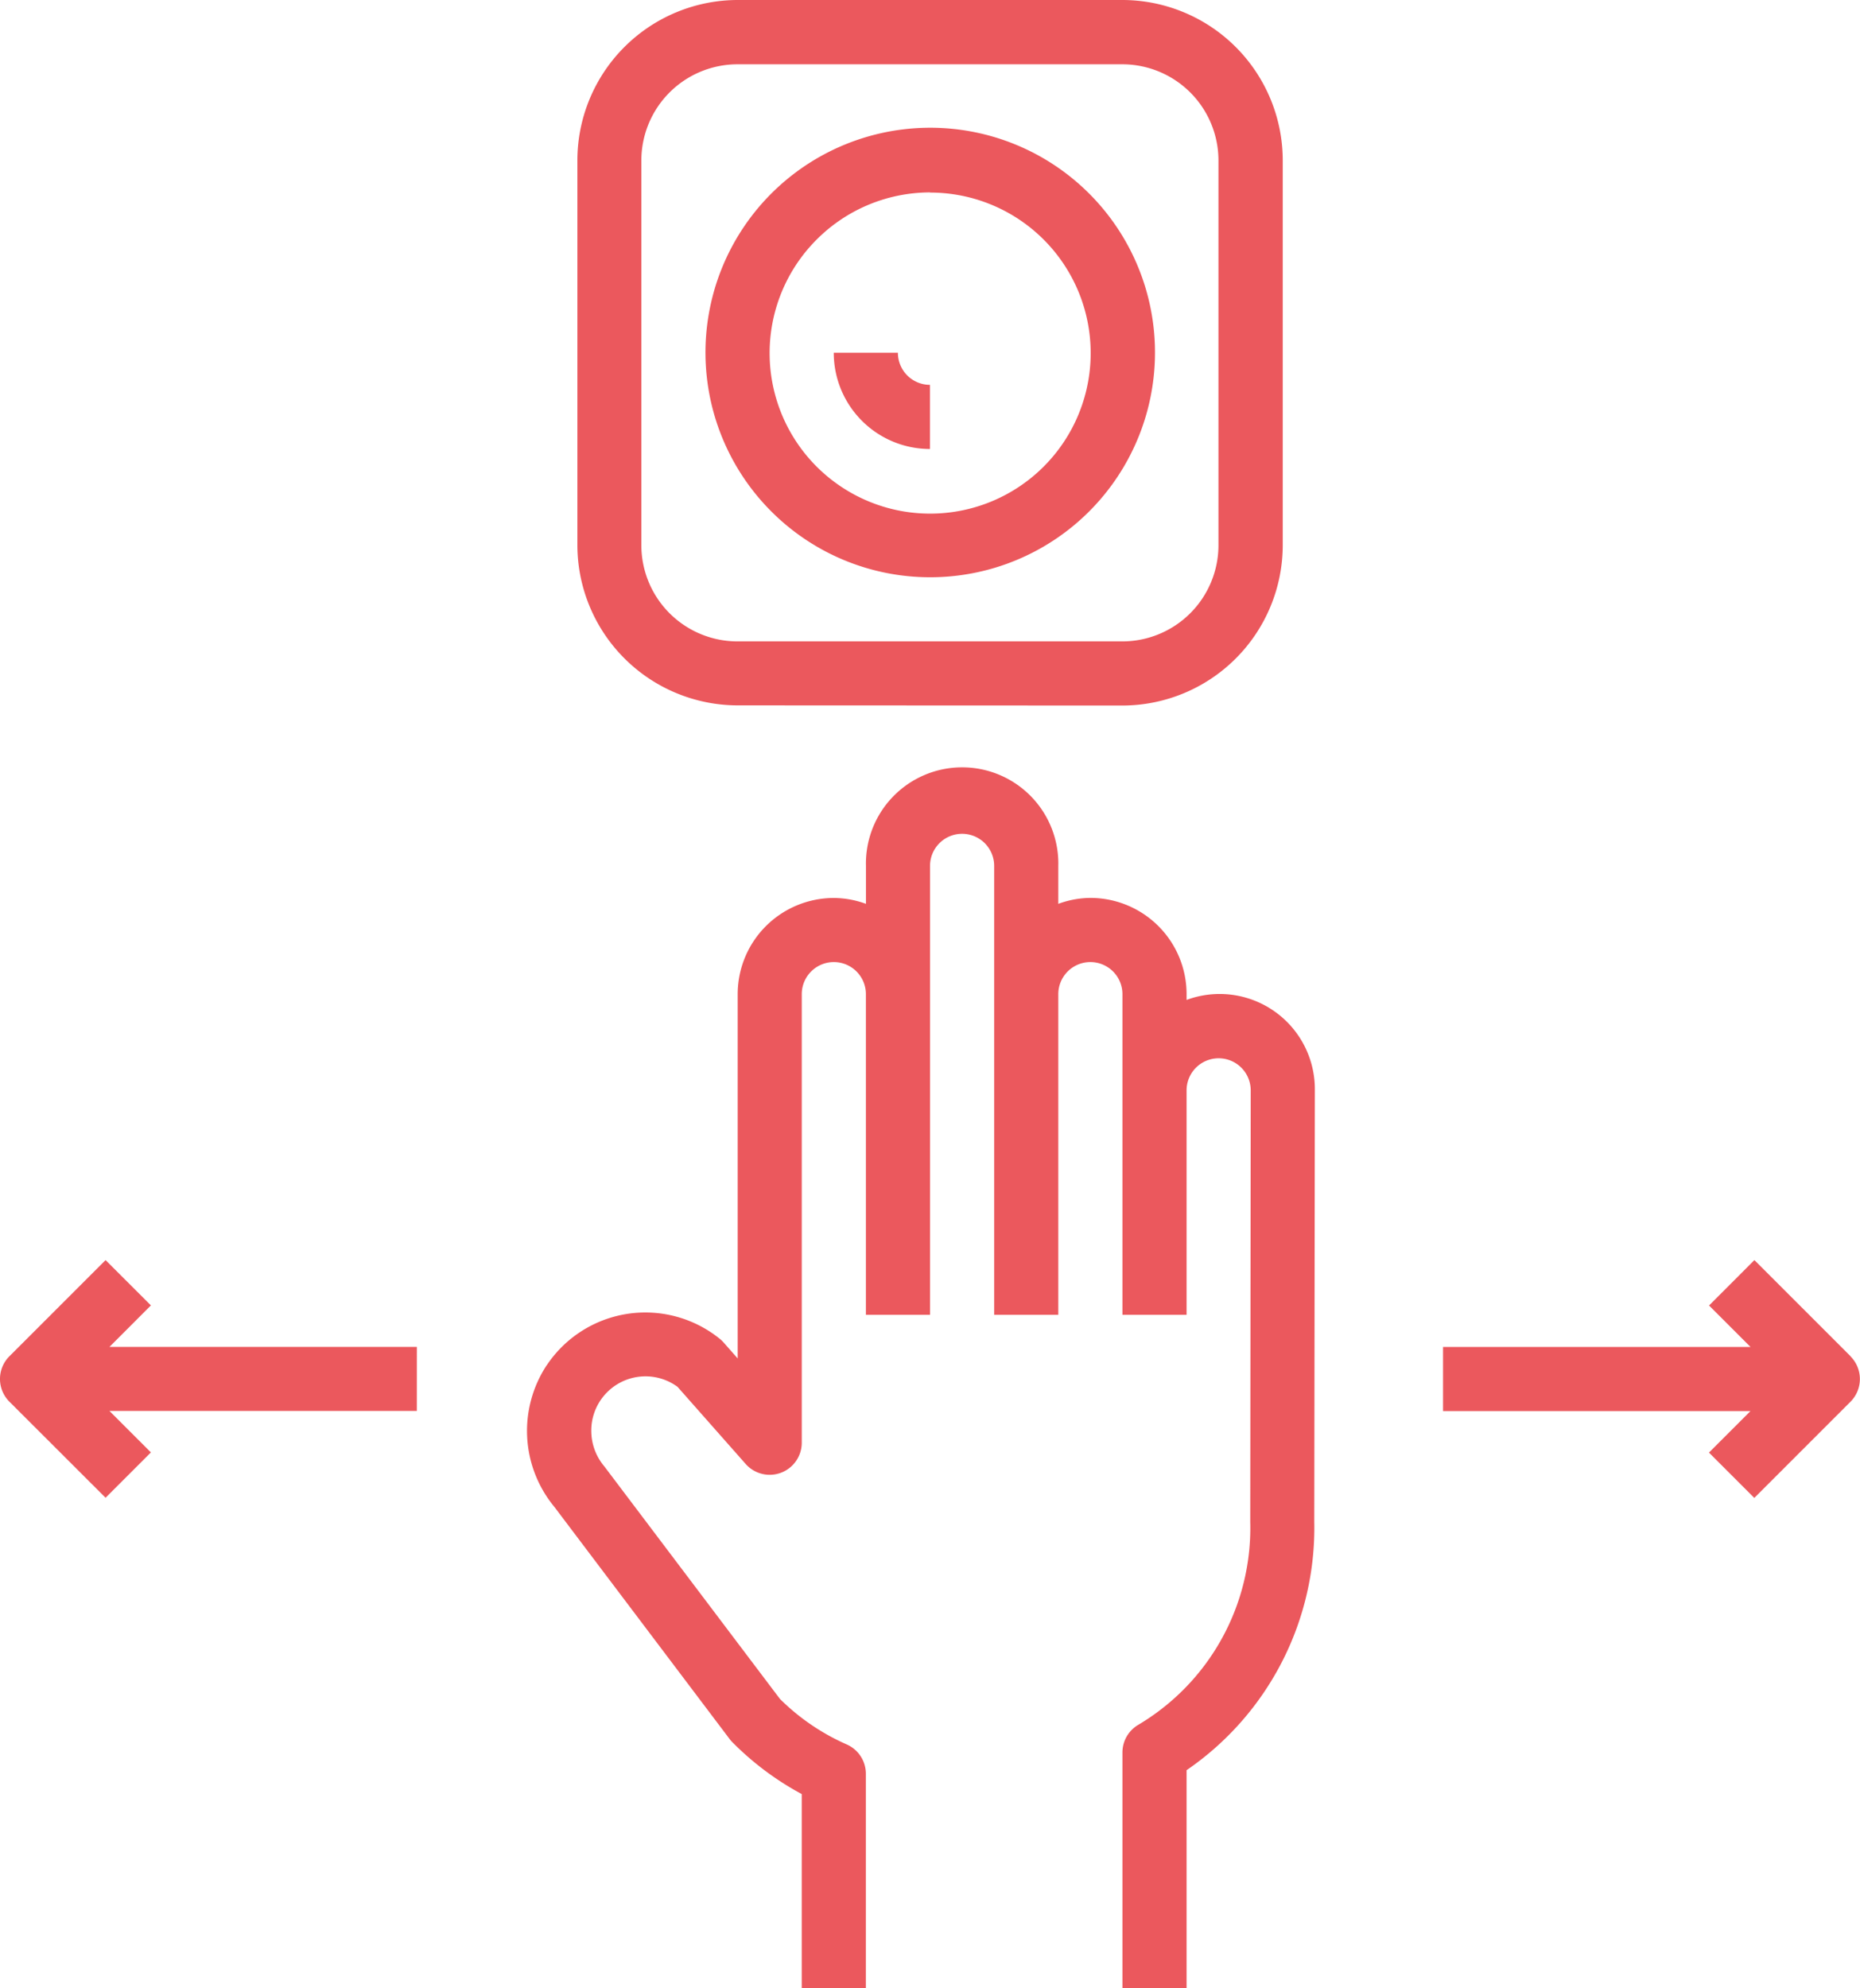 <?xml version="1.0" encoding="utf-8"?>
<svg xmlns="http://www.w3.org/2000/svg" width="58.988" height="63.057" viewBox="0 0 58.988 63.057">
  <g id="gesture-controls" transform="translate(-5683.081 -4820)">
    <path id="Path_61370" data-name="Path 61370" d="M240.663,237.646a3.782,3.782,0,0,0,.245,4.486l5.573,7.382h0a1.07,1.07,0,0,0,.091.1,9.264,9.264,0,0,0,2.182,1.627V257.4h2.034v-6.8a1.017,1.017,0,0,0-.61-.934,7.024,7.024,0,0,1-2.114-1.441l-5.569-7.374a1.749,1.749,0,0,1-.415-1.125,1.719,1.719,0,0,1,2.735-1.4l2.164,2.45a1.017,1.017,0,0,0,1.776-.673V225.873a1.017,1.017,0,0,1,2.034,0v10.17h2.034V221.805a1.017,1.017,0,0,1,2.034,0v14.238h2.034v-10.17a1.017,1.017,0,0,1,2.034,0v10.17h2.034v-7.119a1.017,1.017,0,0,1,2.034,0l-.015,13.688a7.261,7.261,0,0,1-3.544,6.429,1.016,1.016,0,0,0-.509.882V257.4h2.034v-6.916a9.318,9.318,0,0,0,4.05-7.875l.018-13.686a3.019,3.019,0,0,0-4.068-2.867v-.184a3.051,3.051,0,0,0-3.051-3.051,2.993,2.993,0,0,0-1.017.188v-1.2a3.051,3.051,0,1,0-6.1,0v1.2a3,3,0,0,0-1.017-.186,3.051,3.051,0,0,0-3.051,3.051v11.552l-.449-.509a1.072,1.072,0,0,0-.123-.117,3.757,3.757,0,0,0-5.486.846Z" transform="translate(5459.753 4625.655)" fill="#eb585d"/>
    <path id="Path_61371" data-name="Path 61371" d="M271.04,31.125a5.091,5.091,0,0,0,5.085-5.085v-12.2A5.091,5.091,0,0,0,271.04,8.75h-12.2a5.091,5.091,0,0,0-5.085,5.085v12.2a5.091,5.091,0,0,0,5.085,5.085ZM255.784,26.04v-12.2a3.051,3.051,0,0,1,3.051-3.051h12.2a3.051,3.051,0,0,1,3.051,3.051v12.2a3.051,3.051,0,0,1-3.051,3.051h-12.2a3.051,3.051,0,0,1-3.051-3.051Z" transform="translate(5447.637 4811.25)" fill="#eb585d"/>
    <path id="Path_61372" data-name="Path 61372" d="M295.869,57.989a7.128,7.128,0,1,0-5.032-2.088A7.118,7.118,0,0,0,295.869,57.989Zm0-12.2a5.091,5.091,0,1,1-3.594,1.491A5.087,5.087,0,0,1,295.869,45.784Z" transform="translate(5416.705 4780.318)" fill="#eb585d"/>
    <path id="Path_61373" data-name="Path 61373" d="M326.8,108.051v-2.034A1.017,1.017,0,0,1,325.784,105H323.75a3.051,3.051,0,0,0,3.051,3.051Z" transform="translate(5385.773 4726.188)" fill="#eb585d"/>
    <path id="Path_61374" data-name="Path 61374" d="M502.926,355.611l-3.051-3.051L498.437,354l1.315,1.315H490v2.034h9.749l-1.315,1.315,1.438,1.438,3.051-3.051h0a1.018,1.018,0,0,0,0-1.438Z" transform="translate(5238.845 4507.402)" fill="#eb585d"/>
    <path id="Path_61375" data-name="Path 61375" d="M109.473,355.316H99.723L101.038,354,99.6,352.563l-3.051,3.051a1.018,1.018,0,0,0,0,1.438L99.6,360.1l1.438-1.438-1.315-1.315h9.749Z" transform="translate(5586.829 4507.399)" fill="#eb585d"/>
  </g>
</svg>

